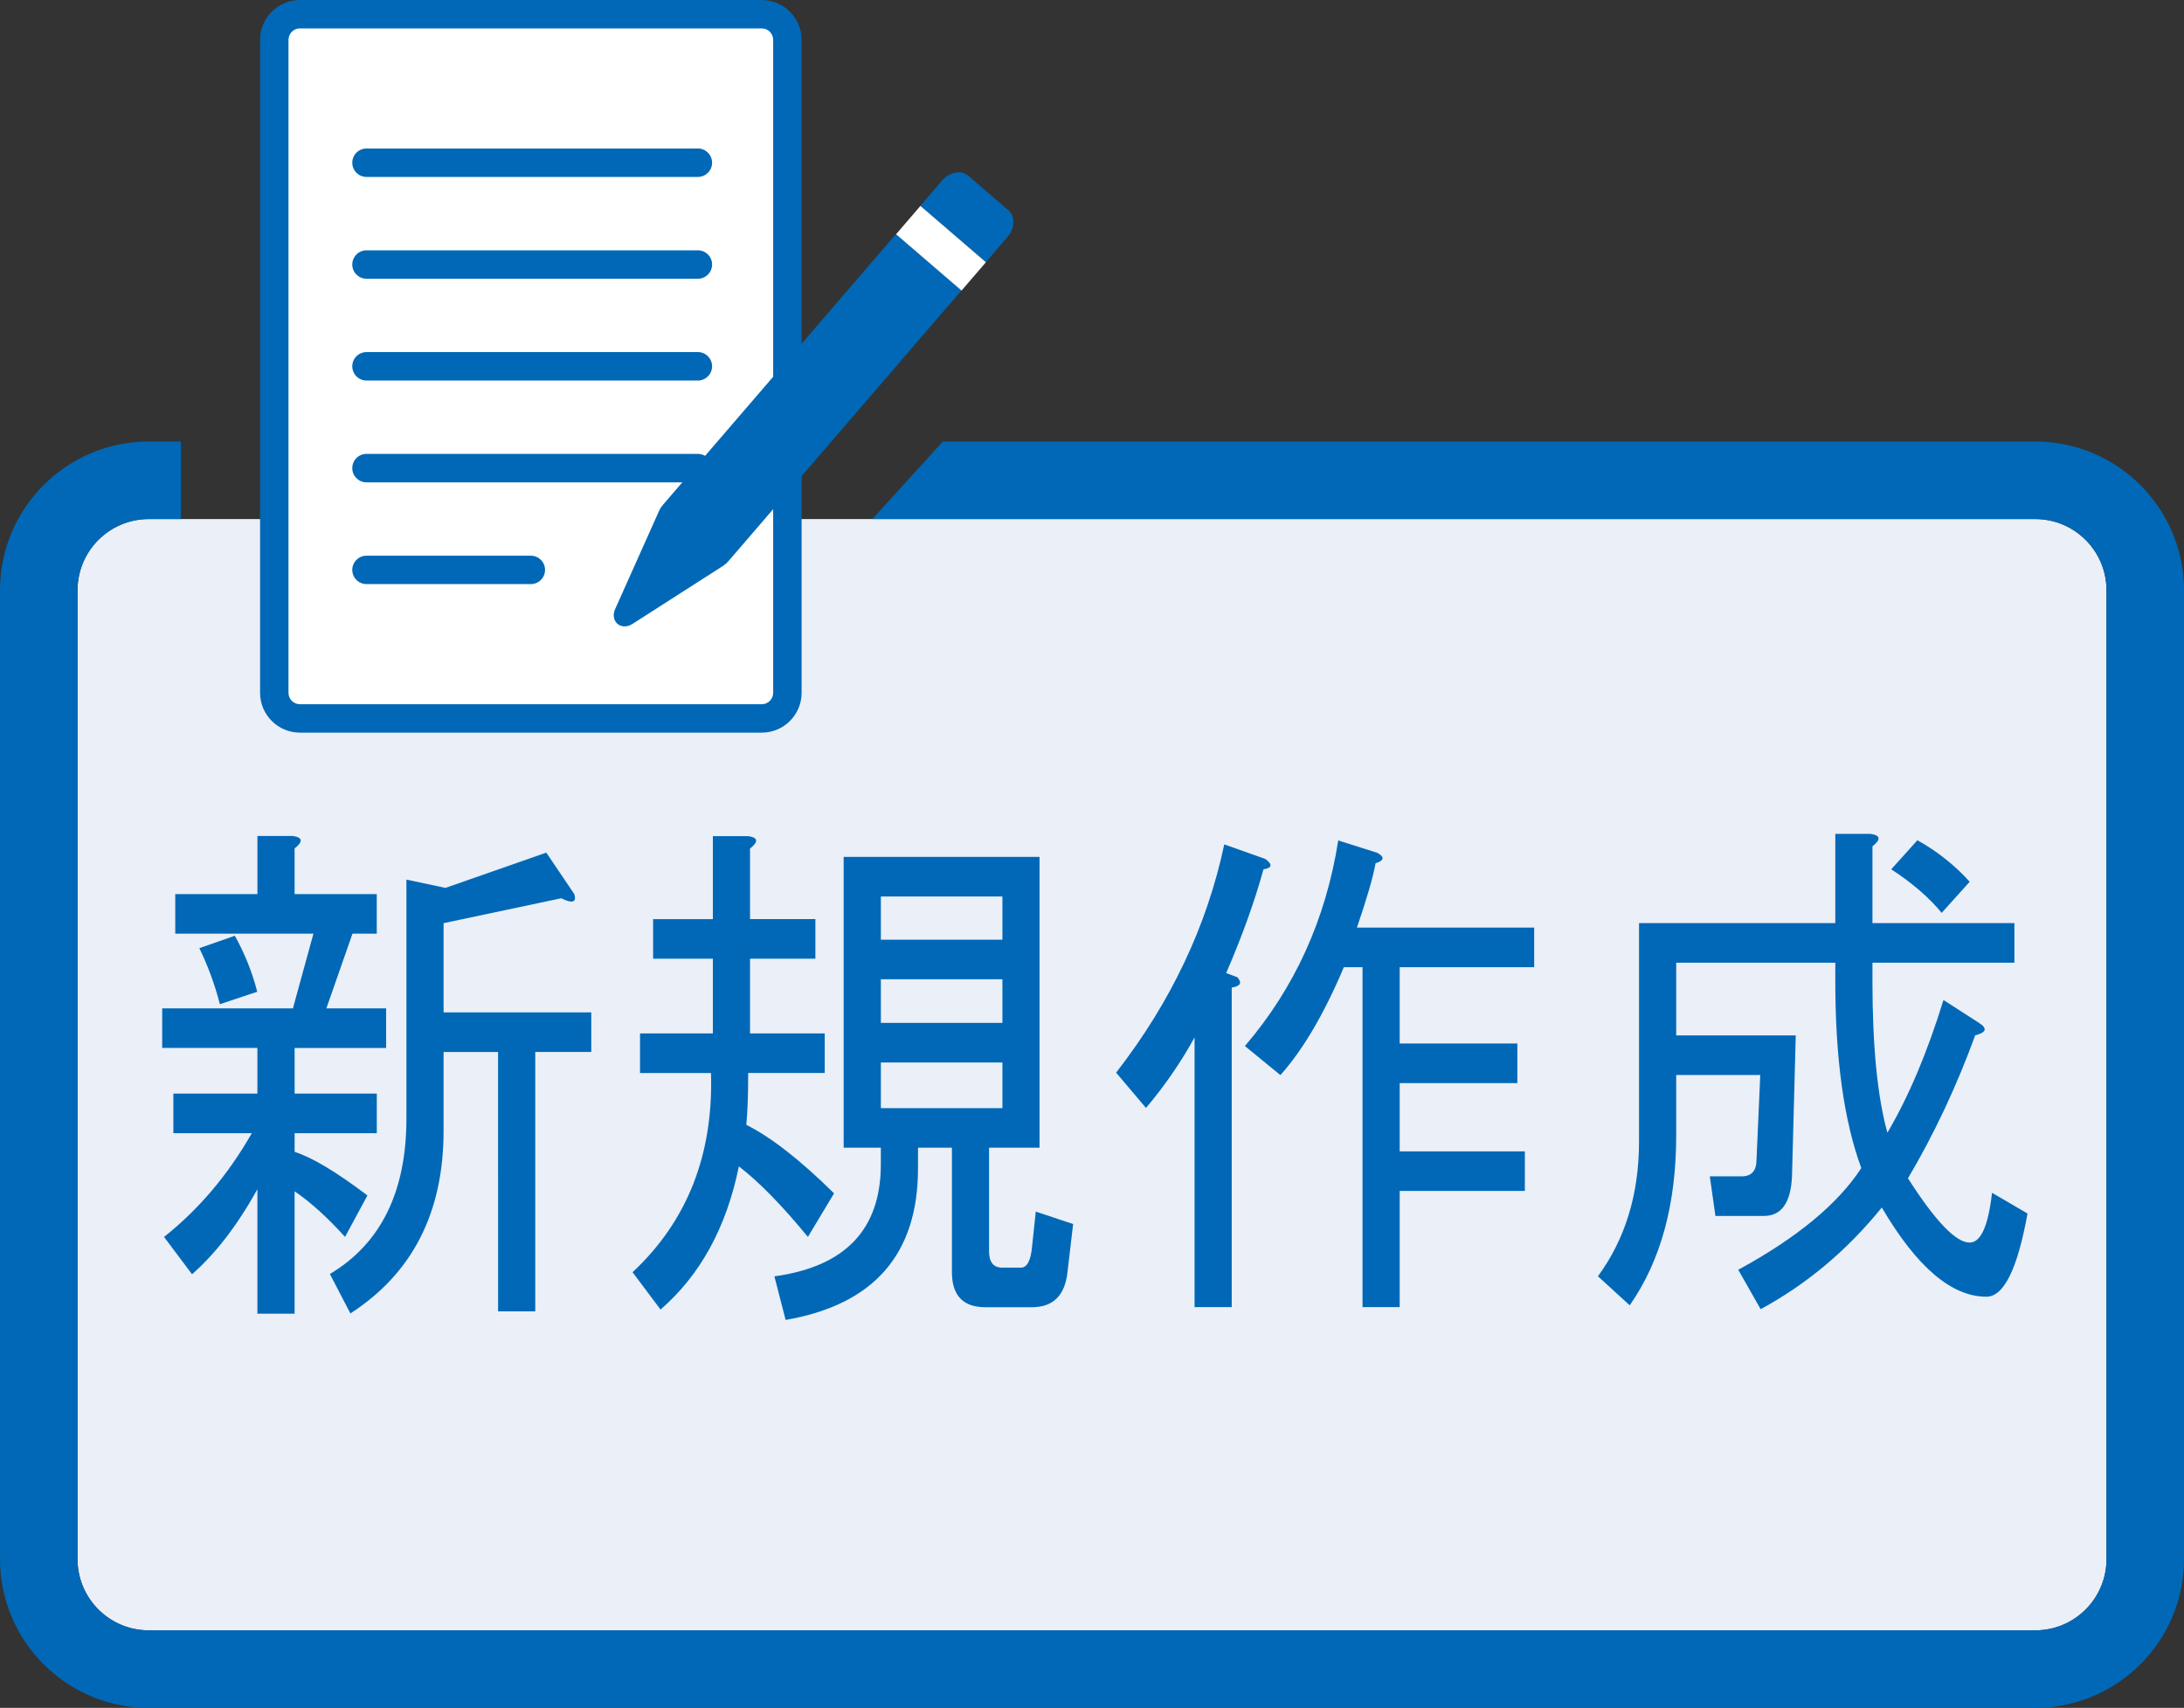 <?xml version="1.0" encoding="utf-8"?>
<!-- Generator: Adobe Illustrator 12.0.1, SVG Export Plug-In . SVG Version: 6.00 Build 51448)  -->
<!DOCTYPE svg PUBLIC "-//W3C//DTD SVG 1.1//EN" "http://www.w3.org/Graphics/SVG/1.1/DTD/svg11.dtd">
<svg  version="1.1" id="レイヤー_1" xmlns="http://www.w3.org/2000/svg" xmlns:xlink="http://www.w3.org/1999/xlink" width="84.5" height="66.074"
	 viewBox="0 0 84.5 66.074" overflow="visible" enable-background="new 0 0 84.5 66.074" xml:space="preserve">
<rect x="0" y="0" width="84.5" height="66.074" fill="#333333" stroke="none"/>
<g>
	<path fill="#EAEFF8" d="M3,60.322V22.834c0-1.518,1.234-2.752,2.752-2.752h72.997c1.518,0,2.752,1.234,2.752,2.752v37.488
		c0,1.518-1.234,2.752-2.752,2.752H5.752C4.234,63.074,3,61.84,3,60.322z"/>
	<path fill="#0068B6" d="M78.749,17.082H36.478l-2.728,3h44.999c1.518,0,2.752,1.234,2.752,2.752v37.488
		c0,1.518-1.234,2.752-2.752,2.752H5.752C4.234,63.074,3,61.84,3,60.322V22.834c0-1.518,1.234-2.752,2.752-2.752H7v-3H5.752
		C2.58,17.082,0,19.662,0,22.834v37.488c0,3.172,2.58,5.752,5.752,5.752h72.997c3.172,0,5.752-2.58,5.752-5.752V22.834
		C84.5,19.662,81.92,17.082,78.749,17.082z"/>
	<g>
		<g>
			<path fill="#FFFFFF" enable-background="new    " d="M29.473,0.549h-17.87c-0.547,0-0.991,0.444-0.991,0.992v25.263
				c0,0.547,0.444,0.99,0.991,0.99h17.87c0.547,0,0.991-0.443,0.991-0.99V1.541C30.464,0.993,30.021,0.549,29.473,0.549z"/>
			<path fill="#0068B6" d="M11.604,0c-0.85,0-1.541,0.69-1.541,1.541v25.263c0,0.85,0.691,1.54,1.541,1.54h17.87
				c0.85,0,1.541-0.69,1.541-1.54V1.541C31.014,0.69,30.323,0,29.473,0H11.604z M11.162,26.804V1.541
				c0-0.244,0.198-0.442,0.441-0.442h17.87c0.244,0,0.441,0.198,0.441,0.442v25.263c0,0.243-0.197,0.441-0.441,0.441h-17.87
				C11.36,27.245,11.162,27.047,11.162,26.804z"/>
		</g>
		<g>
			<path fill="#0068B6" d="M14.18,13.622c-0.304,0-0.55,0.246-0.55,0.55c0,0.303,0.246,0.55,0.55,0.55h12.822
				c0.303,0,0.549-0.247,0.549-0.55c0-0.304-0.246-0.55-0.549-0.55H14.18z"/>
		</g>
		<g>
			<path fill="#0068B6" d="M14.18,17.56c-0.304,0-0.55,0.247-0.55,0.55c0,0.305,0.246,0.551,0.55,0.551h12.822
				c0.303,0,0.549-0.246,0.549-0.551c0-0.303-0.246-0.55-0.549-0.55H14.18z"/>
		</g>
		<g>
			<path fill="#0068B6" d="M14.18,21.499c-0.304,0-0.55,0.245-0.55,0.549s0.246,0.549,0.55,0.549h6.359
				c0.303,0,0.549-0.245,0.549-0.549s-0.246-0.549-0.549-0.549H14.18z"/>
		</g>
		<g>
			<path fill="#0068B6" d="M14.18,5.745c-0.304,0-0.55,0.247-0.55,0.55c0,0.304,0.246,0.55,0.55,0.55h12.822
				c0.303,0,0.549-0.246,0.549-0.55c0-0.303-0.246-0.55-0.549-0.55H14.18z"/>
		</g>
		<g>
			<path fill="#0068B6" d="M14.18,9.684c-0.304,0-0.55,0.246-0.55,0.55s0.246,0.55,0.55,0.55h12.822c0.303,0,0.549-0.246,0.549-0.55
				s-0.246-0.55-0.549-0.55H14.18z"/>
		</g>
		<path fill="#0068B6" d="M25.65,19.53c-0.062,0.072-0.113,0.151-0.15,0.235l-1.697,3.793c-0.216,0.483,0.226,0.863,0.671,0.578
			l3.498-2.241c0.078-0.051,0.149-0.113,0.21-0.184l9.019-10.477l-2.534-2.18L25.65,19.53z"/>
		<path fill="#0068B6" d="M39.014,8.133l-1.548-1.332c-0.272-0.234-0.726-0.152-1.015,0.183L35.61,7.961l2.534,2.179l0.84-0.976
			C39.272,8.829,39.285,8.367,39.014,8.133z"/>
		
			<rect x="34.735" y="8.875" transform="matrix(-0.758 -0.652 0.652 -0.758 57.745 40.616)" fill="#FFFFFF" width="3.342" height="1.446"/>
	</g>
	<g>
		<path fill="#0068B6" d="M11.397,50.824H9.959v-4.816c-0.771,1.391-1.614,2.488-2.529,3.291l-1.083-1.445
			c1.349-1.07,2.48-2.408,3.396-4.014H6.708v-1.531h3.251v-1.766H6.275v-1.531h5.058l0.794-2.891H6.781V34.59h3.179v-2.248h1.366
			c0.385,0.054,0.409,0.215,0.072,0.482v1.766h3.179v1.531h-0.939l-1.011,2.891h2.312v1.531h-3.54v1.766h3.179v1.531h-3.179v0.723
			c0.674,0.214,1.613,0.775,2.817,1.686l-0.867,1.605c-0.674-0.749-1.325-1.338-1.951-1.766V50.824z M7.713,36.683l1.373-0.481
			c0.386,0.695,0.674,1.418,0.867,2.167L8.507,38.85C8.315,38.101,8.05,37.378,7.713,36.683z M12.763,49.289
			c1.975-1.178,2.962-3.185,2.962-6.021V34.03l1.51,0.321l3.901-1.365l1.084,1.605c0.096,0.321-0.072,0.375-0.506,0.161
			l-4.552,0.963v3.452h5.714v1.531h-2.167v10.035h-1.438V40.699h-2.109v3.051c0,3.157-1.202,5.512-3.605,7.064L12.763,49.289z"/>
		<path fill="#0068B6" d="M32.27,46.168l-1.012,1.686c-1.011-1.23-1.902-2.141-2.671-2.729c-0.479,2.355-1.489,4.201-3.03,5.539
			l-1.083-1.444c2.119-1.98,3.13-4.549,3.035-7.707h-2.746V39.98h2.818V37.09h-2.312v-1.531h2.312v-3.211h1.366
			c0.385,0.054,0.409,0.214,0.072,0.481v2.729h2.529v1.531h-2.529v2.891h2.89v1.531h-2.962c0,0.856-0.024,1.525-0.072,2.007
			C29.837,44,30.969,44.884,32.27,46.168z M36.831,44.402h-1.313v0.803c0,3.318-1.708,5.271-5.122,5.86l-0.434-1.686
			c2.745-0.375,4.118-1.819,4.118-4.335v-0.643h-0.719h-0.719v-11.25h7.578v11.25h-1.953v4c0,0.428,0.168,0.641,0.506,0.641h0.723
			c0.24,0,0.385-0.268,0.434-0.803l0.145-1.365l1.445,0.482l-0.217,1.847c-0.096,0.913-0.554,1.37-1.373,1.37h-1.806
			c-0.863,0-1.294-0.454-1.294-1.362V44.402z M34.081,36.355h4.703v-1.672h-4.703V36.355z M34.081,39.574h4.703v-1.688h-4.703
			V39.574z M38.784,41.105h-4.703v1.766h4.703V41.105z"/>
		<path fill="#0068B6" d="M43.183,41.499c2.119-2.729,3.513-5.673,4.185-8.831l1.588,0.563c0.289,0.214,0.266,0.348-0.072,0.401
			c-0.338,1.231-0.818,2.569-1.443,4.014l0.432,0.161c0.193,0.214,0.121,0.348-0.217,0.4V50.57h-1.438V40.135
			c-0.529,0.963-1.156,1.873-1.879,2.729L43.183,41.499z M59.358,35.887v1.531h-5.203v2.953h4.553v1.531h-4.553v2.641h4.842v1.531
			h-4.842v4.495h-1.438V37.418h-0.723c-0.77,1.82-1.59,3.211-2.455,4.175l-1.373-1.124c1.926-2.249,3.131-4.9,3.611-7.954
			l1.516,0.481c0.287,0.161,0.264,0.295-0.072,0.402c-0.096,0.535-0.336,1.364-0.721,2.488H59.358z"/>
		<path fill="#0068B6" d="M75.194,38.689l1.373,0.883c0.336,0.214,0.289,0.374-0.145,0.481c-0.723,1.979-1.59,3.823-2.602,5.534
			c1.061,1.657,1.854,2.486,2.385,2.486c0.434,0,0.723-0.643,0.867-1.927l1.373,0.803c-0.387,2.146-0.916,3.218-1.59,3.218
			c-1.35,0-2.697-1.15-4.047-3.451c-1.344,1.658-2.906,2.97-4.688,3.933l-0.867-1.524c2.264-1.23,3.852-2.542,4.762-3.934
			c-0.67-1.818-1.006-4.227-1.006-7.223v-0.723h-6.156v2.813h4.625l-0.145,5.459c-0.049,1.018-0.41,1.525-1.084,1.525h-1.879
			l-0.217-1.531h1.229c0.385,0,0.578-0.213,0.578-0.641l0.145-3.281h-3.252v2.328c0,2.676-0.6,4.87-1.799,6.583l-1.229-1.124
			c1.061-1.445,1.59-3.185,1.59-5.219v-8.443h7.594v-3.452h1.365c0.385,0.054,0.41,0.214,0.072,0.481v2.971h5.492v1.531h-5.492
			v0.722c0,2.514,0.193,4.466,0.578,5.855C73.844,42.434,74.567,40.722,75.194,38.689z M76.208,34.113l-1.084,1.204
			c-0.482-0.589-1.133-1.15-1.951-1.686l1.012-1.124C74.954,32.936,75.629,33.472,76.208,34.113z"/>
	</g>
</g>
</svg>
